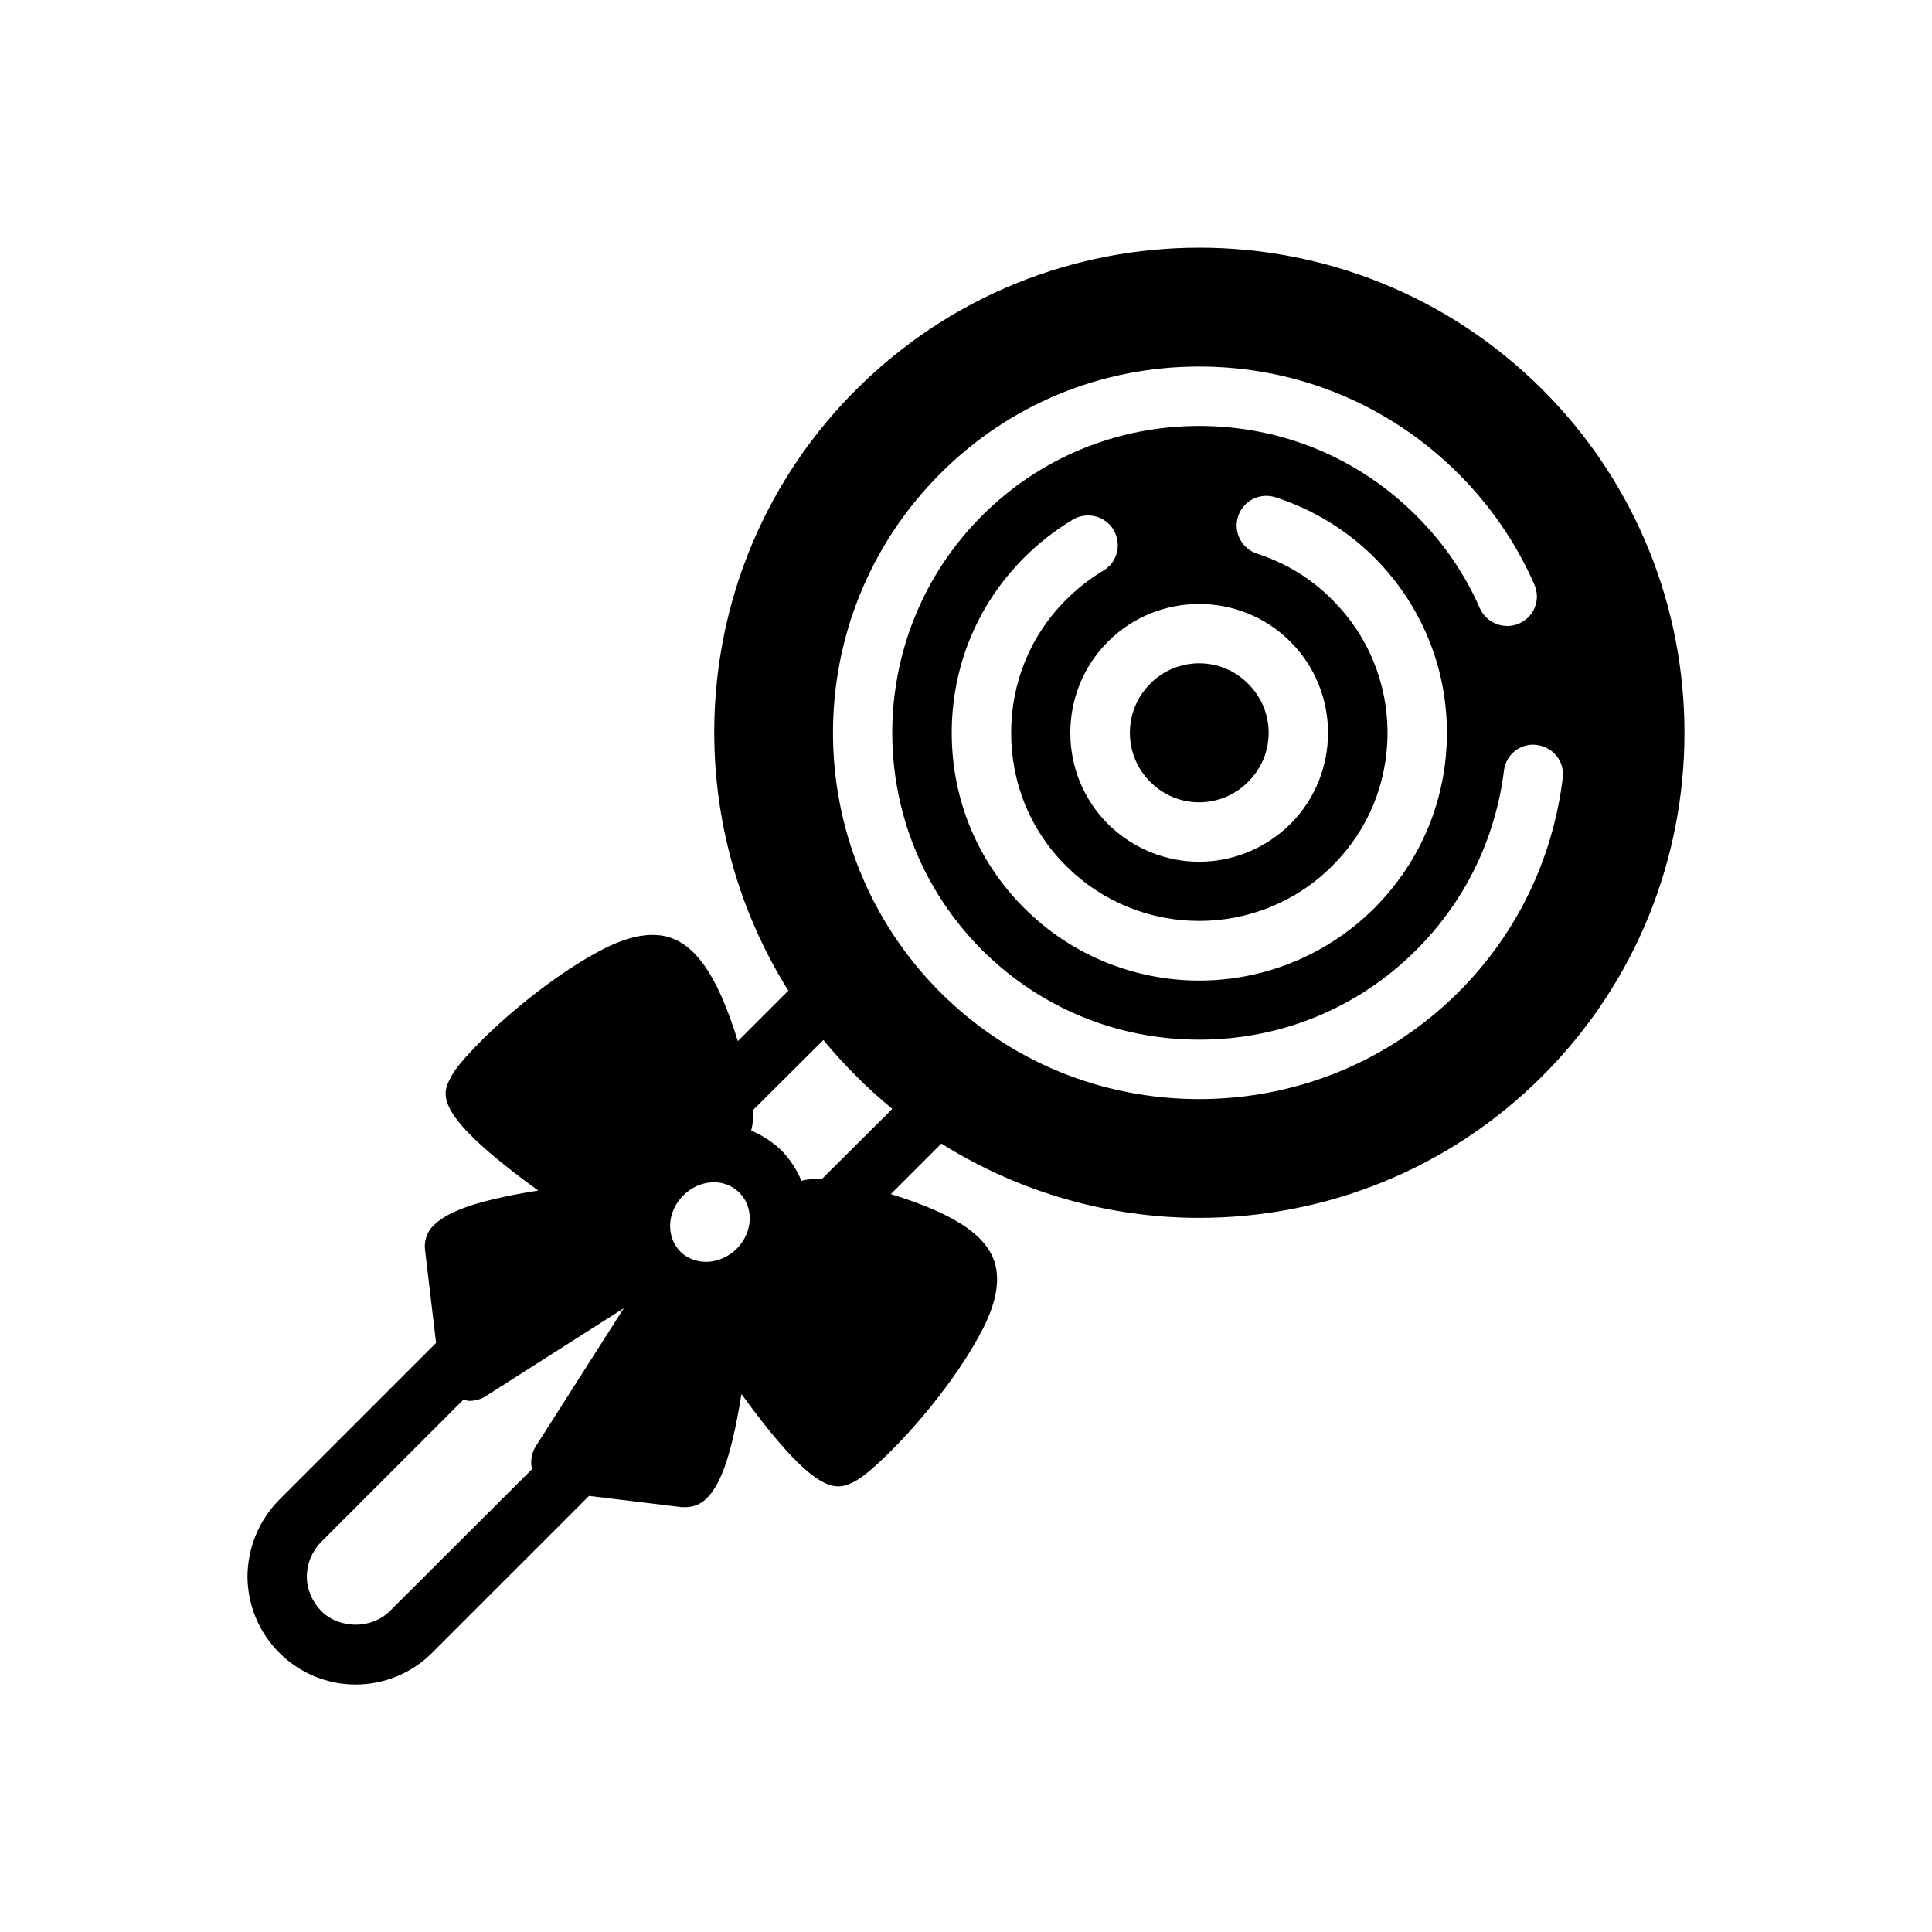 <?xml version="1.0" encoding="UTF-8"?>
<!-- Uploaded to: SVG Repo, www.svgrepo.com, Generator: SVG Repo Mixer Tools -->
<svg fill="#000000" width="800px" height="800px" version="1.1" viewBox="144 144 512 512" xmlns="http://www.w3.org/2000/svg">
 <g>
  <path d="m552.79 247.28c-50.223-50.223-131.78-50.145-181.92 0-43.219 43.141-49.121 109.58-17.949 159.25l-13.383 13.383c-5.434-17.633-11.492-26.215-19.523-27.867-4.566-0.867-9.762 0.234-15.98 3.387-11.336 5.746-24.324 16.215-32.117 24.008-4.488 4.488-7.398 7.871-8.422 9.996-2.441 4.566-4.961 9.684 23.145 30.07-18.973 2.992-24.875 6.375-27.867 9.367-1.652 1.652-2.441 4.094-2.125 6.453l2.914 24.562-41.562 41.562c-5.352 5.434-8.344 12.594-8.422 20.387 0.078 7.637 3.07 14.801 8.422 20.152 5.59 5.59 12.91 8.422 20.23 8.422 7.398 0 14.719-2.832 20.309-8.422l41.562-41.562 24.641 2.992h0.867c2.047 0 4.094-0.789 5.512-2.203 3.07-2.992 6.375-8.895 9.367-27.789 14.562 20.074 21.332 24.48 25.664 24.48 1.73 0 3.148-0.707 4.41-1.34 2.125-1.102 5.512-4.016 9.996-8.5 7.242-7.242 17.871-19.996 24.008-32.117 3.148-6.219 4.25-11.492 3.387-15.98-1.574-8.031-10.234-14.09-27.867-19.523l13.383-13.383c20.859 13.066 44.555 19.68 68.328 19.68 32.984 0 65.891-12.516 91-37.629 50.141-50.137 50.141-131.69-0.004-181.84zm-266.86 280.09c-1.102 1.812-1.418 3.938-0.945 5.984l-37.629 37.551c-4.879 4.879-13.383 4.879-18.262 0-2.363-2.441-3.777-5.746-3.777-9.055 0-3.543 1.418-6.769 3.777-9.211l37.707-37.707c0.551 0.078 1.023 0.316 1.574 0.316 1.496 0 2.992-0.395 4.25-1.18l36.684-23.379zm53.293-52.426c-2.203 2.125-4.961 3.387-7.871 3.465-2.754 0-5.195-0.867-7.008-2.676-3.938-3.938-3.621-10.629 0.707-14.879 2.281-2.363 5.273-3.543 8.188-3.543 2.441 0 4.879 0.945 6.691 2.754 1.812 1.812 2.832 4.328 2.754 7.086-0.074 2.832-1.336 5.668-3.461 7.793zm22.672-18.578c-2.047-0.078-3.856 0.156-5.512 0.551-1.258-2.992-2.992-5.668-5.273-8.031-2.363-2.281-5.117-4.016-8.031-5.273 0.395-1.652 0.629-3.465 0.551-5.512l18.578-18.5c2.676 3.305 5.59 6.453 8.66 9.523 3.07 3.148 6.297 5.984 9.605 8.738zm168.62-49.438c-18.344 18.262-42.746 28.34-68.723 28.34-25.977 0-50.383-10.078-68.645-28.34-37.863-37.941-37.863-99.504 0-137.37 18.262-18.344 42.668-28.418 68.645-28.418 25.977 0 50.383 10.078 68.723 28.418 8.5 8.5 15.273 18.344 20.074 29.285 1.812 4.016 0 8.66-4.016 10.391-3.938 1.73-8.582-0.078-10.391-4.016-4.016-9.211-9.684-17.398-16.848-24.562-15.352-15.352-35.738-23.773-57.543-23.773-21.727 0-42.195 8.422-57.543 23.773-31.723 31.723-31.723 83.363 0 115.09 15.352 15.352 35.816 23.773 57.543 23.773 21.805 0 42.195-8.422 57.543-23.773 12.91-12.91 20.941-29.363 23.223-47.469 0.473-4.328 4.488-7.477 8.738-6.848 4.328 0.551 7.398 4.41 6.848 8.738-2.672 21.648-12.199 41.328-27.629 56.758zm-94.148-111.7c-3.543 2.125-6.848 4.723-9.84 7.715-9.445 9.367-14.562 21.965-14.562 35.266 0 13.383 5.117 25.898 14.562 35.266 19.445 19.445 51.09 19.445 70.535 0 9.445-9.367 14.641-21.883 14.641-35.266 0-13.305-5.195-25.898-14.641-35.266-5.59-5.668-12.359-9.762-19.918-12.203-4.094-1.34-6.375-5.746-5.039-9.918 1.34-4.094 5.746-6.375 9.918-5.039 9.762 3.148 18.895 8.66 26.215 15.98 12.359 12.438 19.207 28.891 19.207 46.445s-6.848 34.008-19.207 46.445c-12.832 12.754-29.598 19.207-46.445 19.207-16.766 0-33.613-6.453-46.367-19.207-12.438-12.438-19.207-28.891-19.207-46.445s6.769-34.008 19.207-46.445c3.856-3.856 8.188-7.242 12.91-10.078 3.777-2.203 8.582-0.945 10.785 2.754 2.207 3.781 1.023 8.586-2.754 10.789zm49.594 18.812c13.305 13.305 13.305 35.031 0 48.336-6.691 6.613-15.43 9.996-24.168 9.996s-17.477-3.387-24.168-9.996c-13.305-13.305-13.305-35.031 0-48.336 13.305-13.305 35.031-13.305 48.336 0z"/>
  <path d="m474.78 351.19c-7.164 7.242-18.812 7.242-25.977 0-7.164-7.164-7.164-18.812 0-25.977 3.543-3.621 8.266-5.434 12.988-5.434 4.723 0 9.445 1.812 12.988 5.434 7.242 7.164 7.242 18.812 0 25.977z"/>
 </g>
</svg>
